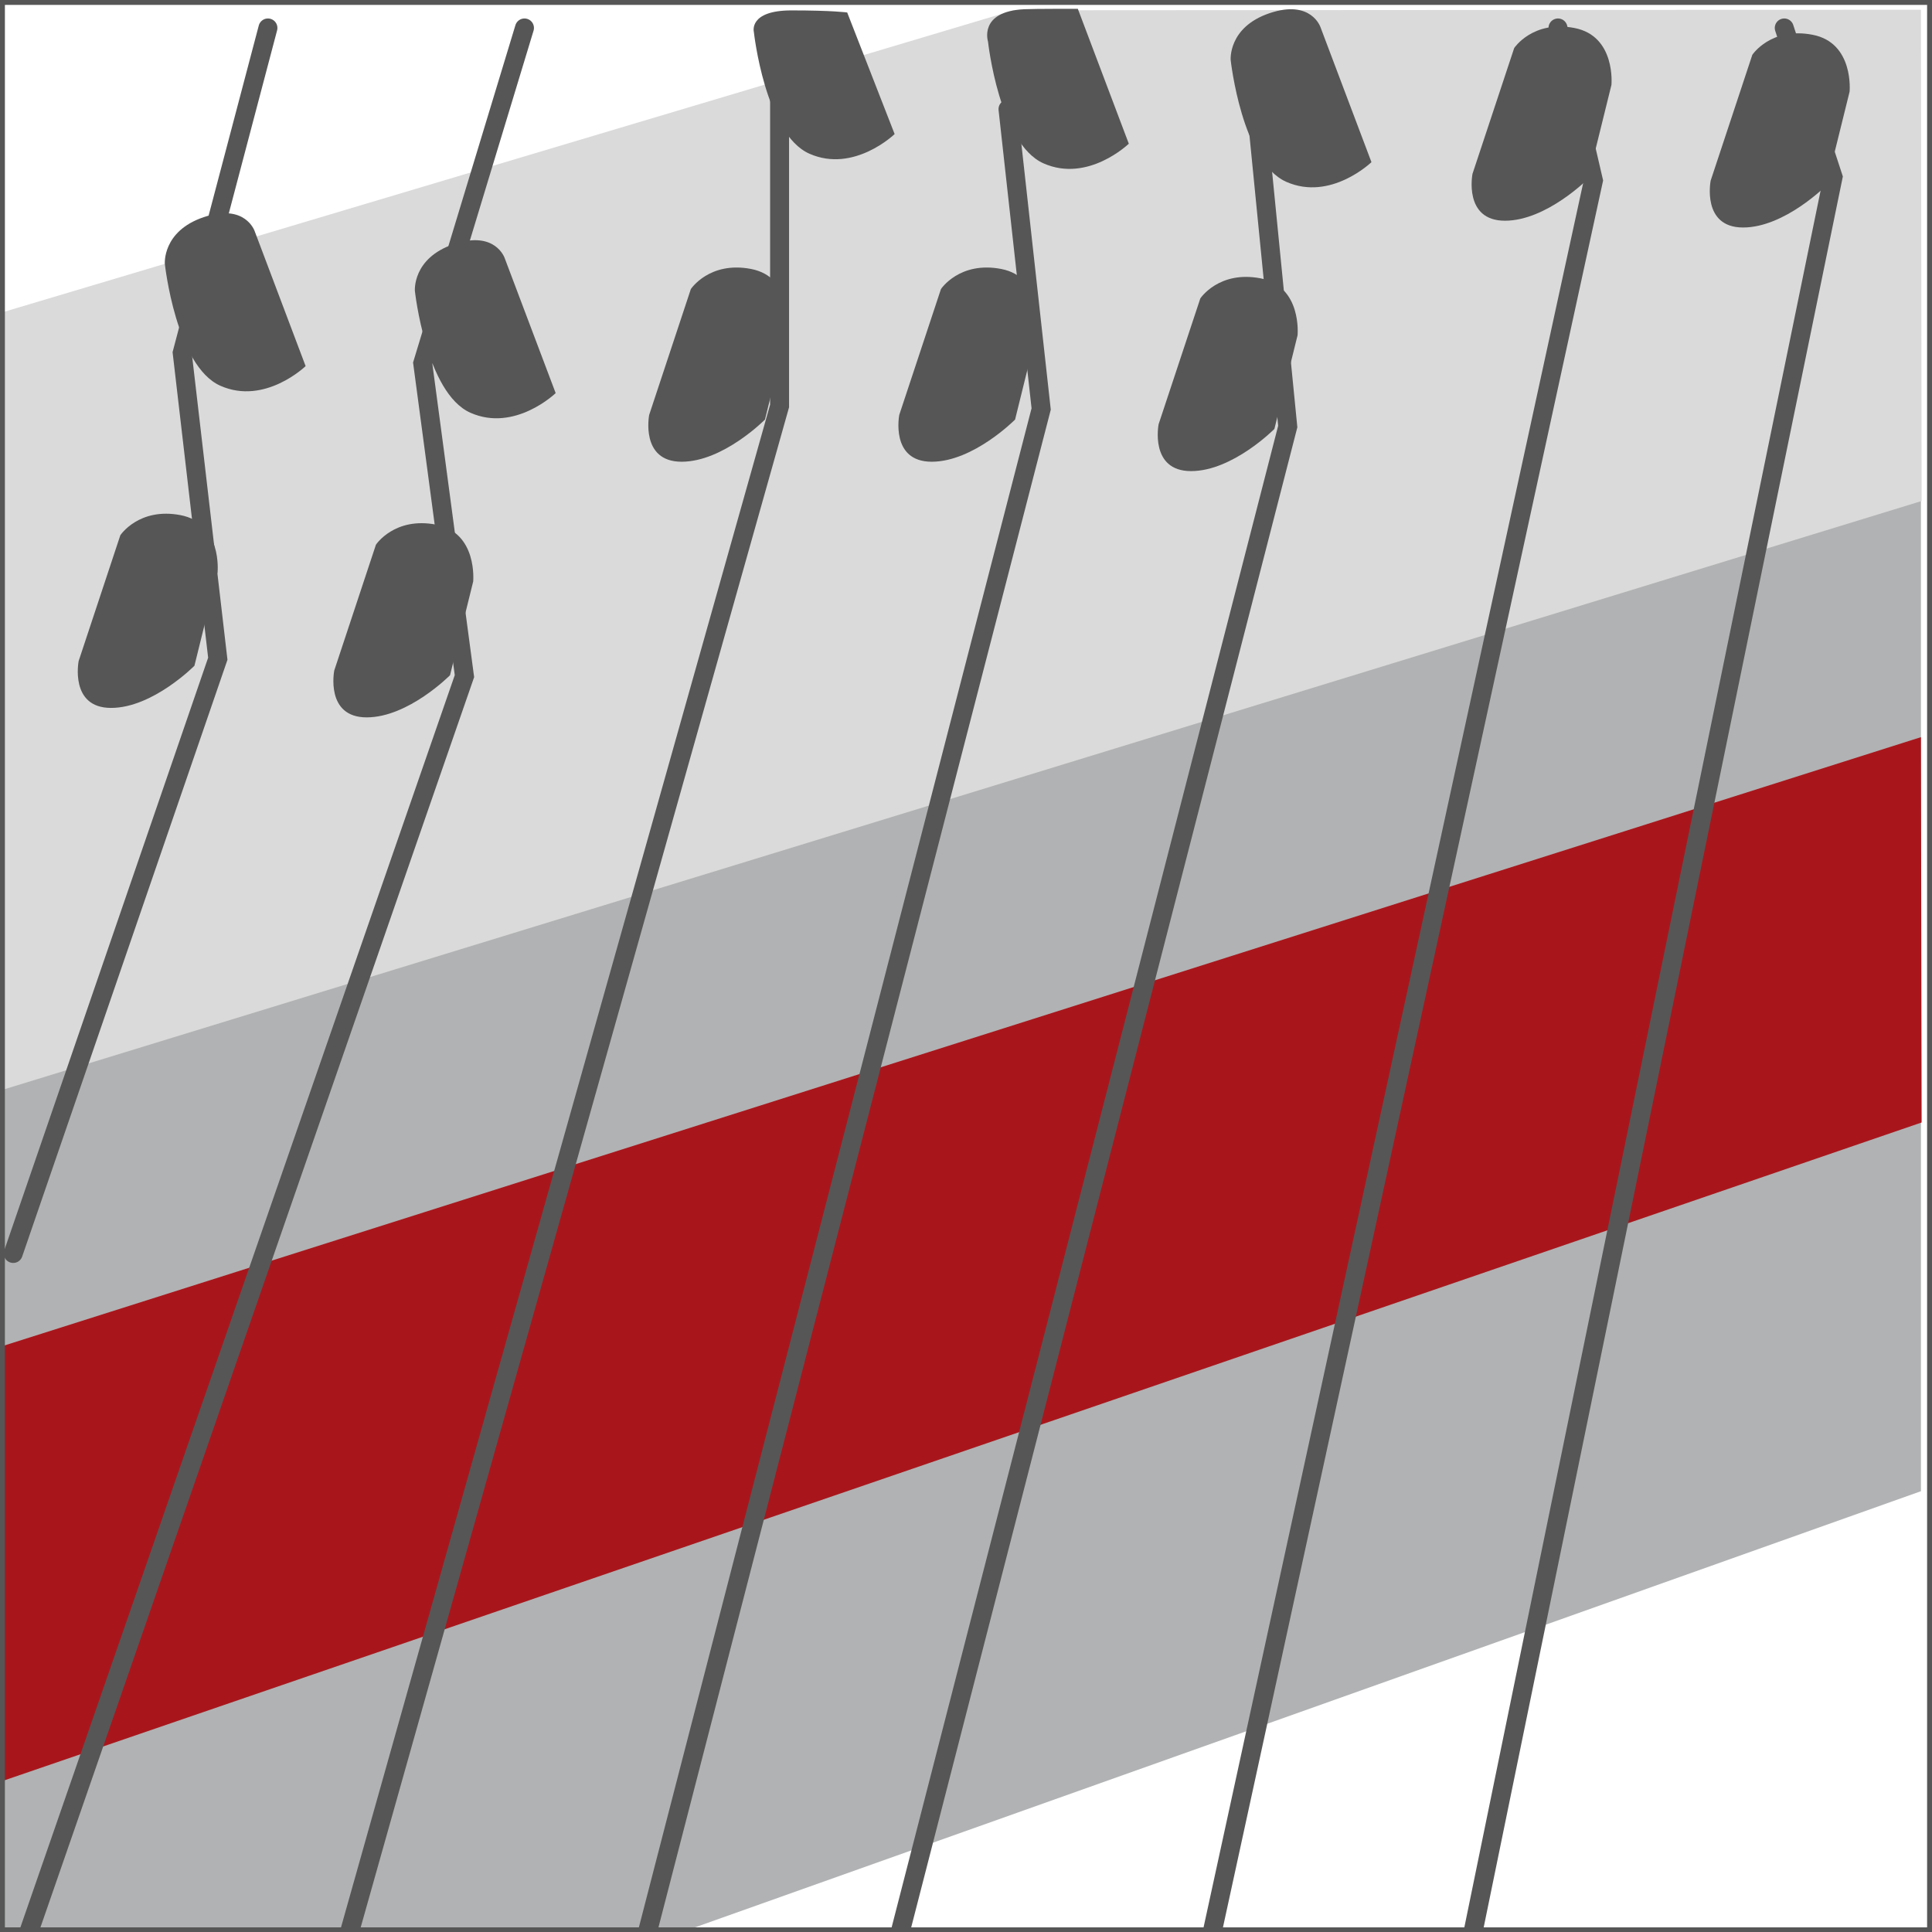 <?xml version="1.0" encoding="utf-8"?>
<!-- Generator: Adobe Illustrator 16.0.4, SVG Export Plug-In . SVG Version: 6.00 Build 0)  -->
<!DOCTYPE svg PUBLIC "-//W3C//DTD SVG 1.1//EN" "http://www.w3.org/Graphics/SVG/1.1/DTD/svg11.dtd">
<svg version="1.1" id="Ebene_1" xmlns="http://www.w3.org/2000/svg" xmlns:xlink="http://www.w3.org/1999/xlink" x="0px" y="0px"
	 width="96.644px" height="96.657px" viewBox="0 0 96.644 96.657" enable-background="new 0 0 96.644 96.657" xml:space="preserve">
<polygon fill="#B1B2B3" points="-0.208,96.422 -0.208,53.096 96.091,23.6 96.091,74.594 34.704,96.434 "/>
<polygon fill="#A8161C" points="-0.208,89.204 -0.208,67.44 96.091,36.874 96.125,56.149 "/>
<polygon fill="#DADADA" points="-0.235,15.729 50.708,0.514 96.091,0.486 96.125,25.062 -0.208,54.618 "/>
<path fill="#565656" d="M9.726,33.303c0,0-2.085,2.109-4.17,2.109c-2.084,0-1.622-2.344-1.622-2.344l2.085-6.293
	c0,0,0.927-1.406,3.013-1.006c2.084,0.402,1.853,2.846,1.853,2.846L9.726,33.303z"/>
<path fill="#565656" d="M22.512,33.776c0,0-2.085,2.109-4.17,2.109s-1.622-2.344-1.622-2.344l2.085-6.293
	c0,0,0.928-1.407,3.013-1.004c2.084,0.402,1.852,2.846,1.852,2.846L22.512,33.776z"/>
<path fill="#565656" d="M38.266,20.988c0,0-2.085,2.109-4.17,2.109c-2.084,0-1.622-2.344-1.622-2.344l2.084-6.293
	c0,0,0.927-1.406,3.012-1.006c2.085,0.402,1.854,2.848,1.854,2.848L38.266,20.988z"/>
<path fill="#565656" d="M50.777,20.988c0,0-2.086,2.109-4.171,2.109s-1.622-2.344-1.622-2.344l2.085-6.293
	c0,0,0.927-1.406,3.012-1.006c2.084,0.402,1.854,2.848,1.854,2.848L50.777,20.988z"/>
<path fill="#565656" d="M63.749,21.457c0,0-2.085,2.109-4.169,2.109c-2.086,0-1.623-2.344-1.623-2.344l2.086-6.293
	c0,0,0.927-1.406,3.012-1.006c2.085,0.402,1.853,2.848,1.853,2.848L63.749,21.457z"/>
<path fill="#565656" d="M79.451,8.932c0,0-2.086,2.109-4.17,2.109c-2.086,0-1.623-2.344-1.623-2.344l2.086-6.293
	c0,0,0.926-1.406,3.012-1.004c2.084,0.4,1.853,2.846,1.853,2.846L79.451,8.932z"/>
<path fill="#565656" d="M91.363,9.271c0,0-2.084,2.109-4.17,2.109c-2.084,0-1.621-2.344-1.621-2.344l2.084-6.293
	c0,0,0.928-1.406,3.012-1.004c2.086,0.4,1.854,2.846,1.854,2.846L91.363,9.271z"/>
<path fill="#565656" d="M27.796,19.664c0,0-2.039,1.969-4.262,0.984c-2.225-0.984-2.78-6.092-2.78-6.092s-0.139-1.641,1.946-2.344
	c2.084-0.703,2.547,0.703,2.547,0.703L27.796,19.664z"/>
<path fill="#565656" d="M15.288,18.314c0,0-2.039,1.969-4.262,0.984c-2.225-0.984-2.78-6.094-2.78-6.094s-0.14-1.639,1.946-2.342
	c2.085-0.703,2.548,0.703,2.548,0.703L15.288,18.314z"/>
<polyline fill="none" stroke="#565656" stroke-width="0.948" stroke-linecap="round" points="13.403,1.398 9.114,17.65 
	10.895,32.952 0.661,62.702 "/>
<polyline fill="none" stroke="#565656" stroke-width="0.948" stroke-linecap="round" points="26.236,1.398 21.146,18.174 
	23.233,33.823 1.355,96.893 "/>
<polyline fill="none" stroke="#565656" stroke-width="0.948" stroke-linecap="round" points="38.997,4.834 38.997,20.307 
	17.433,96.829 "/>
<polyline fill="none" stroke="#565656" stroke-width="0.948" stroke-linecap="round" points="50.423,5.459 52.082,20.459 
	32.324,96.893 "/>
<polyline fill="none" stroke="#565656" stroke-width="0.948" stroke-linecap="round" points="62.933,6.318 64.417,21.336 
	44.968,96.891 "/>
<polyline fill="none" stroke="#565656" stroke-width="0.948" stroke-linecap="round" points="77.935,1.398 79.707,9.031 
	60.586,96.893 "/>
<polyline fill="none" stroke="#565656" stroke-width="0.948" stroke-linecap="round" points="89.253,1.398 91.695,8.855 
	73.636,96.893 "/>
<path fill="#565656" d="M68.604,8.111c0,0-2.039,1.969-4.262,0.984c-2.224-0.984-2.78-6.092-2.78-6.092s-0.139-1.641,1.946-2.344
	c2.084-0.703,2.547,0.703,2.547,0.703L68.604,8.111z"/>
<path fill="#565656" d="M56.466,7.189c0,0-2.039,1.969-4.264,0.984c-2.224-0.984-2.779-6.092-2.779-6.092s-0.484-1.506,1.805-1.619
	c0.562-0.027,2.688-0.021,2.688-0.021L56.466,7.189z"/>
<path fill="#565656" d="M44.752,6.707c0,0-2.039,1.967-4.263,0.982c-2.224-0.982-2.779-6.092-2.779-6.092S37.429,0.52,39.599,0.52
	c2.057,0,2.78,0.104,2.78,0.104L44.752,6.707z"/>
<rect fill="none" stroke="#565656" stroke-width="0.49" width="96.644" height="96.657"/>
<g>
</g>
<g>
</g>
<g>
</g>
<g>
</g>
<g>
</g>
<g>
</g>
<g>
</g>
<g>
</g>
<g>
</g>
<g>
</g>
<g>
</g>
<g>
</g>
<g>
</g>
<g>
</g>
<g>
</g>
</svg>
